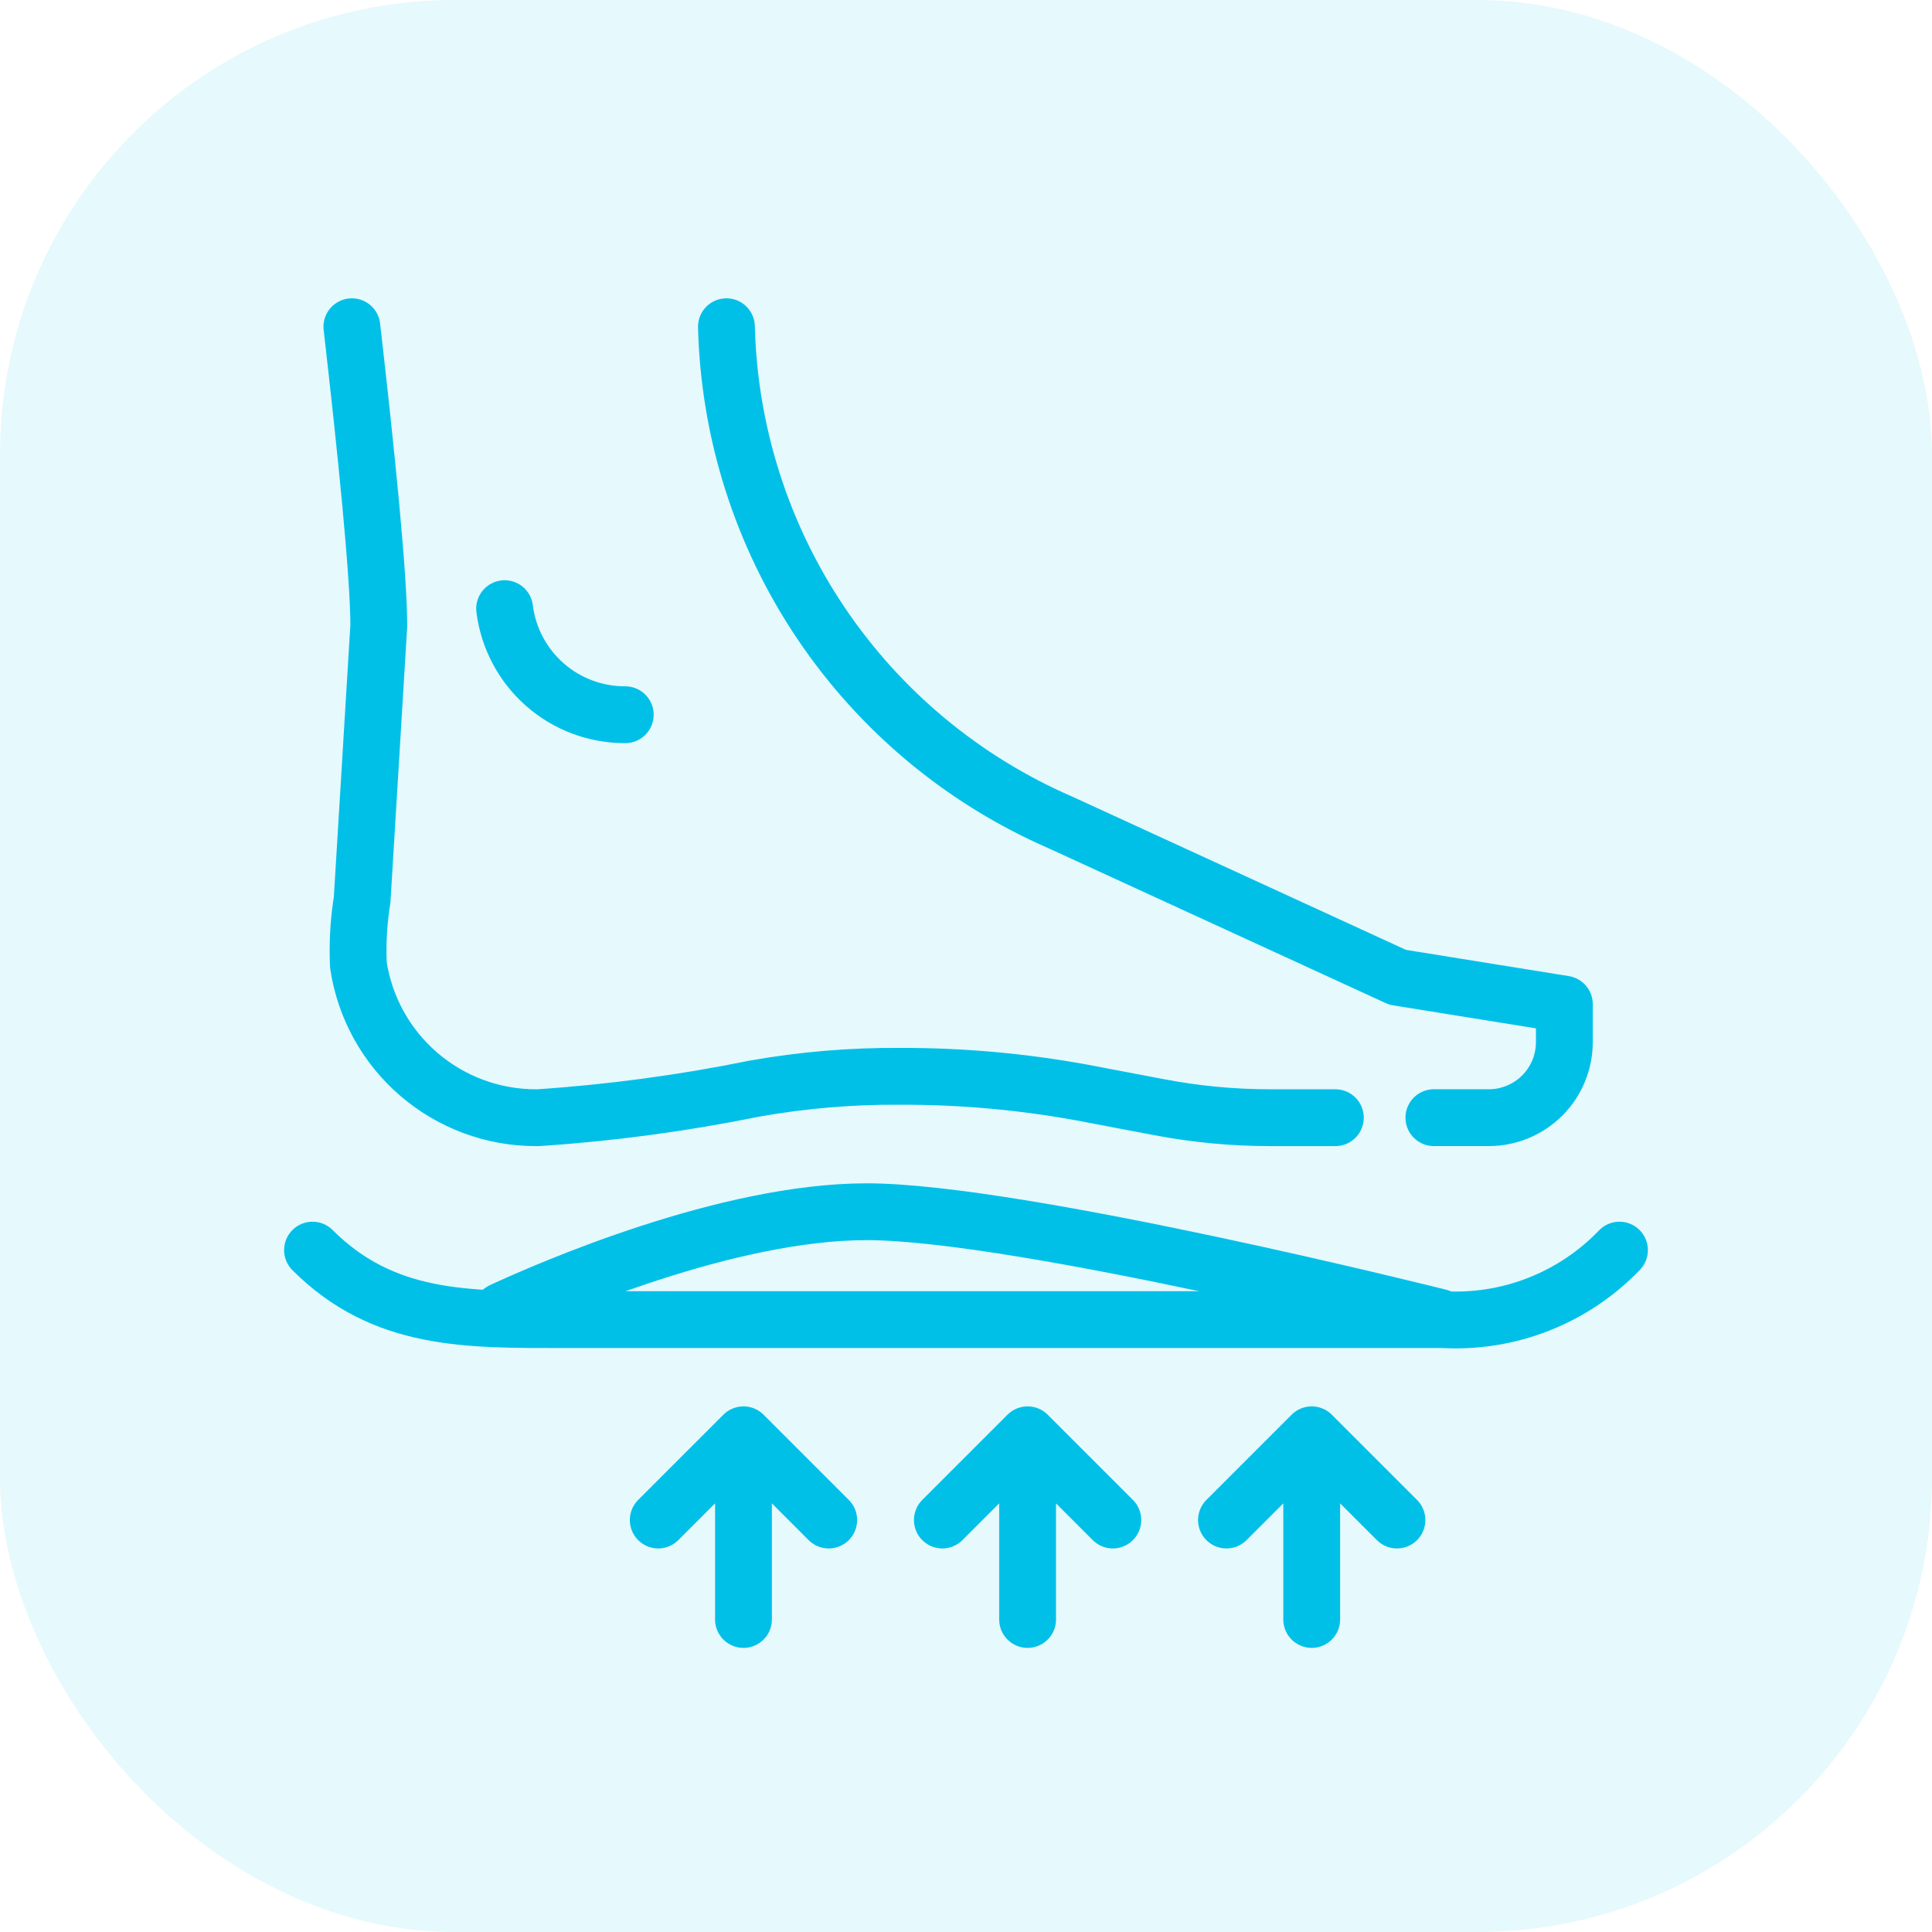 <svg width="68" height="68" viewBox="0 0 68 68" fill="none" xmlns="http://www.w3.org/2000/svg">
<rect width="68" height="68" rx="16" fill="#00C0E8" fill-opacity="0.1"/>
<g clip-path="url(#clip0_125_780)">
<path d="M17.761 21.423C17.89 22.457 18.394 23.407 19.176 24.095C19.958 24.783 20.965 25.16 22.007 25.156M11 44C13.5 46.5 16.44 46.446 19.821 46.446H50.788C51.939 46.511 53.09 46.326 54.162 45.903C55.234 45.481 56.202 44.832 57 44" stroke="#00C0E8" stroke-width="2" stroke-linecap="round" stroke-linejoin="round"/>
<path d="M17.661 46.141C19.397 45.339 25.587 42.649 30.505 42.649C35.872 42.649 50.657 46.364 50.657 46.364M26.168 57V50.5M26.168 50.5L23.168 53.5M26.168 50.5L29.168 53.5M12.385 11.5C12.886 15.865 13.332 20.244 13.332 22.024L12.746 31.669C12.651 32.26 12.603 32.858 12.603 33.456C12.603 33.628 12.607 33.8 12.615 33.972C12.842 35.465 13.596 36.828 14.742 37.812C15.887 38.797 17.347 39.339 18.857 39.339H18.947C21.499 39.169 24.037 38.828 26.543 38.318C28.246 38.015 29.974 37.869 31.703 37.883C33.842 37.878 35.976 38.069 38.08 38.453L40.793 38.969C42.081 39.215 43.39 39.339 44.701 39.339H47M50.468 39.338H52.398C52.748 39.338 53.094 39.27 53.417 39.136C53.74 39.002 54.033 38.807 54.281 38.56C54.528 38.313 54.724 38.019 54.858 37.696C54.991 37.373 55.06 37.028 55.06 36.678V35.343L49.192 34.398L37.338 28.954C33.916 27.47 30.99 25.038 28.905 21.946C26.819 18.853 25.662 15.229 25.568 11.5M36.168 57V50.5M36.168 50.5L33.168 53.5M36.168 50.5L39.168 53.5M46.168 57V50.5M46.168 50.5L43.168 53.5M46.168 50.5L49.168 53.5" stroke="#00C0E8" stroke-width="2" stroke-linecap="round" stroke-linejoin="round"/>
</g>
<defs>
<clipPath id="clip0_125_780">
<rect width="48" height="48" fill="white" transform="translate(10 10)"/>
</clipPath>
</defs>
</svg>
